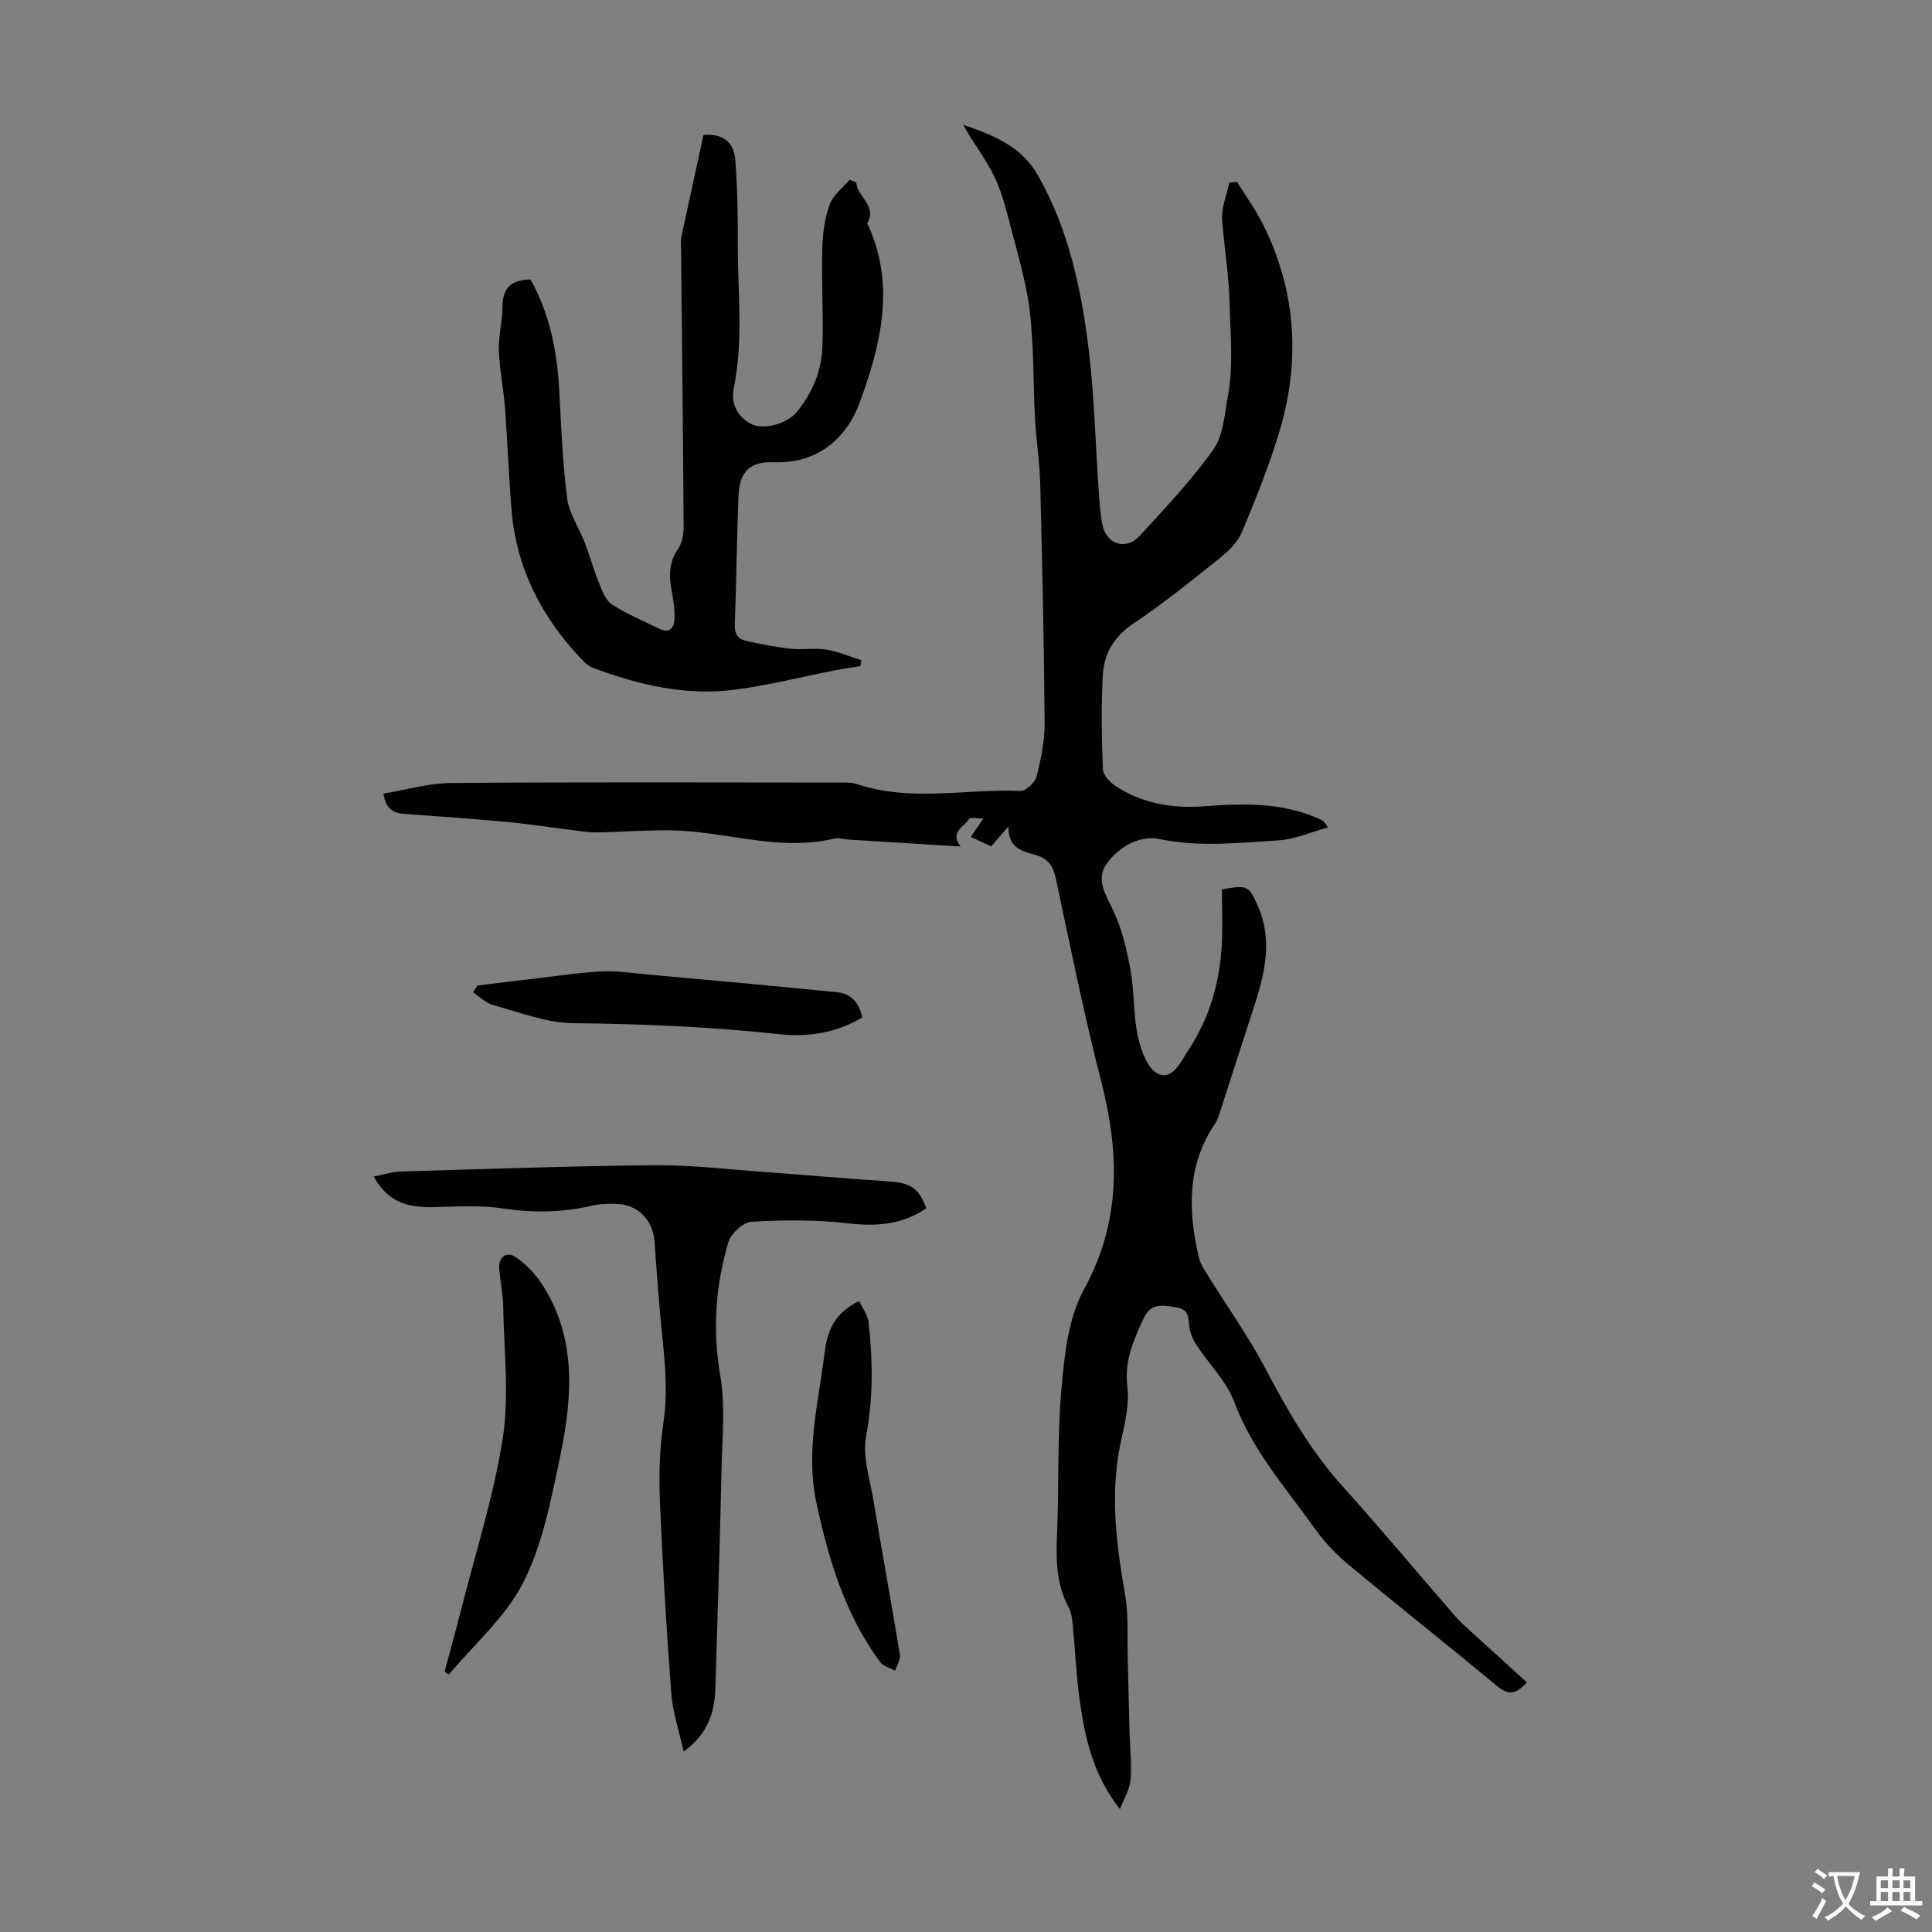 <svg enable-background="new 0 0 400 400" viewBox="0 0 400 400" xmlns="http://www.w3.org/2000/svg"><rect x="0" y="0" width="400" height="400" fill="#808080" stroke="none"/><g fill="#010100"><path d="m231.87 374.56c-5.53-7.03-7.22-14.65-8.31-22.41-.73-5.2-.95-10.47-1.46-15.7-.12-1.2-.25-2.51-.8-3.54-2.55-4.73-2.69-9.74-2.46-14.96.44-10.17.03-20.4.93-30.52.62-6.94 1.4-14.52 4.64-20.44 7.78-14.21 7.38-28.34 3.54-43.29-3.52-13.73-6.35-27.64-9.28-41.51-.57-2.68-1.45-4.36-4.22-5.17-2.63-.77-5.77-1.3-5.66-5.94-1.51 1.75-2.42 2.82-3.57 4.16-1.32-.62-2.69-1.25-4.23-1.97.83-1.21 1.51-2.2 2.59-3.79-1.29 0-2.73-.33-2.95.06-.97 1.67-4.13 2.67-1.74 5.72-7.9-.49-15.54-.96-23.17-1.43-1-.06-2.07-.44-3-.22-11.48 2.77-22.59-1.55-33.91-1.7-4.9-.07-9.8.31-14.71.43-1.21.03-2.43-.07-3.63-.22-5.07-.62-10.11-1.42-15.19-1.91-7.23-.69-14.47-1.18-21.71-1.71-2.3-.17-3.74-1.2-4.17-4.19 4.63-.76 9.3-2.16 13.98-2.2 26.97-.21 53.95-.11 80.93-.09 1 0 2.07-.03 2.99.28 11.17 3.81 22.65.97 33.96 1.46 1.12.05 3.04-1.76 3.36-3.01.92-3.64 1.69-7.44 1.66-11.17-.13-16.45-.49-32.89-.91-49.33-.12-4.57-.84-9.13-1.09-13.71-.27-4.78-.22-9.58-.48-14.37-.19-3.54-.39-7.1-1.01-10.58-.77-4.28-1.9-8.51-3.04-12.71-1.1-4.07-1.99-8.29-3.76-12.07-1.77-3.8-4.5-7.16-6.58-10.98 6.11 2.09 12.05 4.43 15.46 10.43 6.31 11.1 8.97 23.36 10.5 35.81 1.2 9.75 1.41 19.61 2.1 29.42.17 2.45.3 4.94.82 7.33.87 3.95 4.9 5.15 7.64 2.15 5.29-5.78 10.74-11.49 15.25-17.85 2.1-2.96 2.36-7.33 3.05-11.14 1.14-6.27.51-12.56.36-18.89-.15-5.94-1.08-11.66-1.56-17.49-.21-2.53.94-5.18 1.48-7.77.53-.06 1.07-.13 1.6-.19 1.88 3.06 4.02 6 5.59 9.22 6.75 13.81 7.53 28.18 3.11 42.76-2.13 7.01-4.87 13.84-7.71 20.6-.86 2.04-2.72 3.85-4.51 5.29-5.85 4.68-11.69 9.41-17.91 13.57-4.06 2.72-6.12 6.28-6.36 10.77-.34 6.46-.23 12.96.02 19.44.05 1.2 1.46 2.69 2.64 3.46 5.54 3.62 11.75 4.67 18.28 4.18 8.18-.61 16.32-.84 24.04 2.69.49.22.95.49 1.63 1.7-3.48.94-6.92 2.49-10.43 2.69-8.1.46-16.17 1.43-24.38-.29-4.16-.88-8.5 1.59-11.03 5.16-2.25 3.18-.17 6.36 1.39 9.62 1.83 3.85 2.83 8.19 3.59 12.42.82 4.5.54 9.2 1.51 13.65.62 2.84 1.99 6.69 4.15 7.72 3.06 1.46 4.76-2.53 6.27-4.81 4.35-6.56 6.51-13.94 6.95-21.78.22-3.88.04-7.78.04-11.55 5.26-.99 5.57-.77 7.4 3.35 3.32 7.48 1.3 14.67-1.06 21.86-2.29 7-4.52 14.01-6.79 21.02-.24.73-.48 1.51-.9 2.14-5.99 8.77-5.68 18.3-3.37 28.04.3 1.25 1.11 2.39 1.81 3.51 3.99 6.44 8.42 12.65 11.94 19.33 4.55 8.64 9.35 16.99 15.94 24.31 7.93 8.82 15.54 17.93 23.31 26.89.94 1.09 2.03 2.05 3.1 3.03 3.89 3.56 7.8 7.11 11.75 10.69-2.49 2.81-4.09 2.47-6.19.73-10.08-8.35-20.35-16.48-30.42-24.84-2.63-2.18-5.12-4.7-7.1-7.48-6.06-8.52-13.1-16.36-16.87-26.47-1.59-4.27-5.19-7.78-7.77-11.7-.71-1.07-1.28-2.35-1.49-3.6-.33-1.94.13-3.89-2.91-4.32-2.83-.4-5.07-.96-6.61 2.35-2.09 4.48-3.99 8.74-3.36 14.03.43 3.56-.42 7.37-1.23 10.95-2.41 10.72-1.15 21.24.72 31.87.83 4.68.47 9.57.61 14.37.14 4.79.23 9.57.36 14.36.09 3.35.49 6.73.2 10.04-.21 2.01-1.43 3.96-2.19 5.95z"/><path d="m177.28 37.76c.17 3.02 4.39 4.76 2.27 8.53-.06.1.21.37.3.58 5.56 12.45 2.44 24.79-1.85 36.45-2.66 7.25-8.55 12.71-17.78 12.38-5.11-.18-7.14 2.09-7.33 7.06-.34 8.83-.43 17.67-.76 26.5-.07 1.93.63 3.05 2.35 3.43 3.04.66 6.1 1.28 9.18 1.62 2.43.27 4.96-.2 7.37.18 2.5.4 4.89 1.44 7.33 2.2-.08.4-.16.81-.24 1.21-1.72.29-3.45.53-5.17.87-6.89 1.35-13.74 3.09-20.69 4.01-10.2 1.35-20.01-.96-29.53-4.53-.98-.37-1.84-1.24-2.59-2.04-8.05-8.58-13.2-18.56-14.21-30.39-.61-7.13-.84-14.29-1.38-21.42-.3-3.96-1.13-7.89-1.27-11.84-.1-2.99.75-6.01.75-9.01 0-3.9 1.81-5.65 5.82-5.68 3.87 6.94 5.47 14.6 5.91 22.6.42 7.57.7 15.17 1.66 22.68.41 3.19 2.48 6.15 3.68 9.26 1.06 2.77 1.84 5.64 2.95 8.38.64 1.58 1.36 3.53 2.66 4.36 3.06 1.98 6.49 3.39 9.77 5.02 2.06 1.02 3.07-.09 3.16-1.93.09-1.86-.17-3.77-.52-5.6-.61-3.15-.75-6.08 1.25-8.96.87-1.25 1.18-3.12 1.17-4.71-.12-19.47-.35-38.93-.54-58.4 0-.45-.06-.91.03-1.34 1.52-7.09 3.07-14.18 4.61-21.28 3.81-.35 6.3 1.28 6.6 5.16.45 5.89.54 11.83.52 17.74-.02 9.81 1.18 19.65-.83 29.44-.63 3.05.57 6.04 3.75 7.56 2.45 1.17 7.27-.13 9.19-2.44 3.32-4 5.26-8.65 5.41-13.8.19-6.7-.21-13.42-.04-20.13.08-3.07.51-6.27 1.54-9.14.7-1.96 2.71-3.45 4.13-5.15.45.2.91.39 1.37.57z"/><path d="m77.37 243.58c2.18-.42 3.89-.98 5.61-1.03 17.52-.51 35.04-1.15 52.56-1.3 7.68-.07 15.37.87 23.05 1.42 8.45.61 16.89 1.38 25.35 1.92 4.54.29 6.27 1.33 7.84 5.56-4.93 3.4-10.24 3.82-16.16 3.13-6.61-.77-13.37-.71-20.02-.33-1.74.1-4.29 2.48-4.82 4.29-2.63 8.97-3.29 18.05-1.67 27.48 1.08 6.3.42 12.93.28 19.4-.34 15.1-.82 30.19-1.27 45.29-.15 4.99-1.43 9.48-6.58 13.22-.94-4.27-2.25-8.05-2.55-11.91-1.01-13.37-1.82-26.76-2.37-40.16-.22-5.34-.05-10.78.74-16.05 1.14-7.56-.03-14.93-.68-22.37-.44-5.01-.82-10.03-1.17-15.05-.32-4.53-3.42-7.7-7.93-7.84-1.67-.05-3.39 0-5 .37-6.06 1.4-12.05 1.53-18.25.6-4.69-.71-9.57-.45-14.35-.3-5.12.15-9.56-.76-12.61-6.34z"/><path d="m92.05 346.07c1.12-4.19 2.3-8.37 3.36-12.58 3.01-11.89 6.8-23.66 8.68-35.72 1.37-8.81.25-18.01.1-27.04-.04-2.67-.59-5.33-.83-8-.22-2.42 1.46-3.81 3.47-2.42 2.26 1.56 4.29 3.76 5.74 6.11 7.29 11.74 5.7 24.44 3.03 36.96-1.78 8.35-3.52 17.05-7.39 24.5-3.66 7.02-10.08 12.61-15.29 18.82-.29-.22-.58-.43-.87-.63z"/><path d="m177.88 269.37c.65 1.41 1.77 2.85 1.95 4.4.88 7.88.98 15.67-.52 23.61-.78 4.15.78 8.79 1.51 13.17 1.78 10.68 3.74 21.32 5.49 32 .17 1.04-.63 2.25-.98 3.37-1.05-.59-2.46-.93-3.11-1.81-7.25-9.83-10.66-21.22-13.19-32.97-2.26-10.48.38-20.61 1.67-30.88.57-4.64 1.93-8.35 7.18-10.89z"/><path d="m178.52 210.64c-5.34 3.25-11.34 4.11-17.13 3.48-14.22-1.54-28.43-2.13-42.73-2.28-5.55-.06-11.11-2.27-16.59-3.76-1.51-.41-2.76-1.74-4.13-2.65.31-.46.61-.92.92-1.39 4.26-.52 8.52-1.05 12.78-1.55 4.33-.5 8.65-1.17 12.99-1.37 3.06-.14 6.15.34 9.23.62 7.43.66 14.87 1.34 22.3 2.03 5.66.53 11.33 1.1 16.99 1.64 3.12.29 4.7 2.15 5.37 5.23z"/></g><path d="m377.9 391.2c-.2.3-.4.5-.6.8-.7-.6-1.4-1-2.2-1.5.2-.3.4-.5.5-.8.6.4 1.4.8 2.3 1.5zm-1.8 6.1c-.2-.2-.5-.4-.9-.6.4-.6.8-1.2 1.2-1.9s.7-1.3.9-1.9c.3.3.5.5.8.7-.7 1.3-1.4 2.6-2 3.7zm2.2-9c-.3.3-.5.5-.6.8-.6-.6-1.3-1.1-2-1.5.3-.3.5-.5.6-.7.6.5 1.3.9 2 1.4zm.3.2v-.9h2 4.5c-.3 1.3-.6 2.5-1 3.6s-.9 2.1-1.4 3c.4.5 1 1 1.6 1.4s1.2.8 1.9 1.1c-.3.2-.5.4-.8.8-.4-.3-1-.7-1.6-1.2s-1.2-1.1-1.6-1.6c-.5.6-1.1 1.1-1.7 1.6s-1.4.9-2.1 1.4c-.1-.3-.3-.5-.7-.8.6-.2 1.2-.5 1.9-1s1.4-1.1 2-1.8c-.5-.8-.9-1.6-1.2-2.5s-.6-2-.8-3.2c-.4.1-.7.1-1 .1zm2.5 2.7c.3 1 .7 1.7 1 2.2.3-.5.6-1.1 1-2s.6-1.9.9-3h-3.2-.4c.1.9.3 1.8.7 2.8z" fill="#fbfafc"/><path d="m396.5 388.5v1.5 3.6h1.5v.9c-.4 0-1 0-1.7 0h-7.9c-.5 0-.9 0-1.2 0v-.9h1.3v-3.5c0-.7 0-1.2 0-1.6h2.4c0-.8 0-1.4 0-1.7h1c0 .3-.1.8-.1 1.7h1.5c0-.8 0-1.4 0-1.7h1c0 .3-.1.9-.1 1.7zm-8.2 9.2c-.2-.3-.5-.5-.8-.8.8-.3 1.4-.6 1.9-.9s1-.7 1.4-1.1c.3.3.6.5.9.8-1.6 1-2.8 1.6-3.4 2zm2.6-6.8v-1.6h-1.5v1.6zm0 2.7v-1.9h-1.5v1.9zm2.4-2.7v-1.6h-1.5v1.6zm0 2.7v-1.9h-1.5v1.9zm.2 2 .7-.8c.4.2.9.5 1.6.8s1.3.7 1.8 1c-.3.3-.5.5-.8.8-.4-.3-1.5-1-3.3-1.8zm2-4.7v-1.6h-1.4v1.6zm0 2.7v-1.9h-1.4v1.9z" fill="#fbfafc"/></svg>